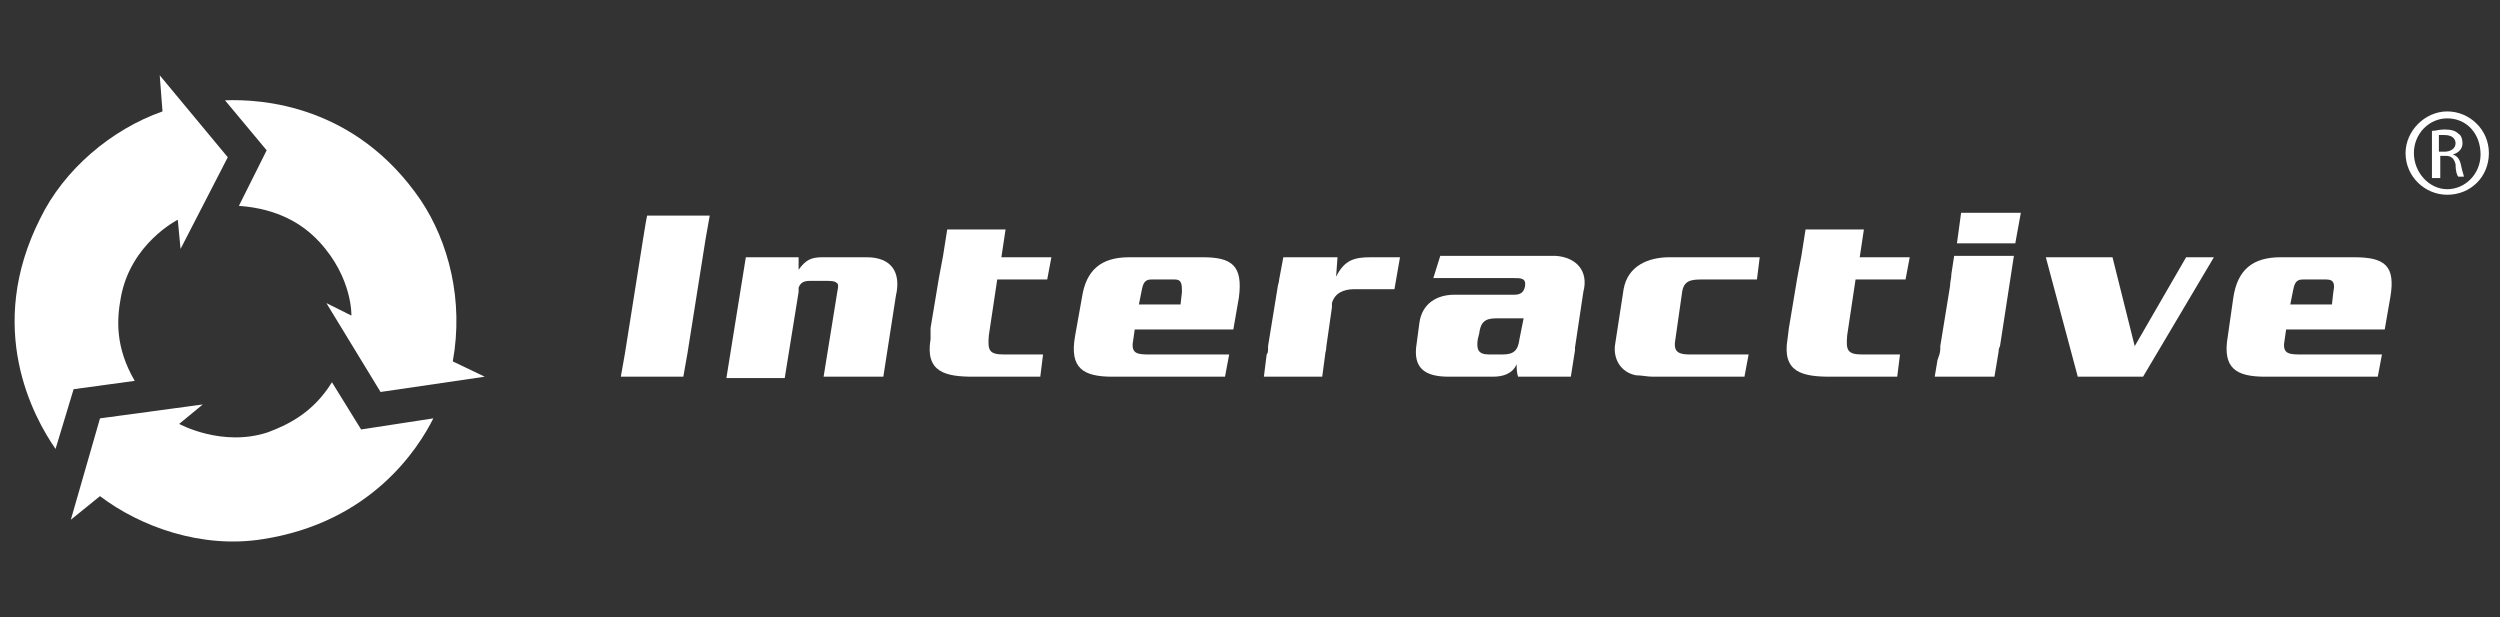 <?xml version="1.0" encoding="UTF-8"?> <svg xmlns="http://www.w3.org/2000/svg" width="162" height="40" viewBox="0 0 162 40" fill="none"><rect x="0" y="0" width="162" height="40" fill="#333333" stroke="none"/><path d="M65.34 22.97H65.07C64.08 22.97 63.99 22.7 64.08 21.71L64.62 18.11H67.86L68.13 16.67H64.89L65.16 14.87H61.38L61.11 16.58L60.84 18.02L60.3 21.26V21.98C59.94 24.14 61.29 24.41 63.09 24.41H67.41L67.59 22.97H65.34Z" fill="white"></path><path d="M77.94 16.67H73.17C71.37 16.67 70.38 17.48 70.11 19.28L69.66 21.8C69.3 23.87 70.2 24.41 72.09 24.41H79.38L79.65 22.97H77.4H74.43C73.62 22.97 73.26 22.88 73.44 21.98L73.53 21.35H79.92L80.28 19.28C80.55 17.21 79.83 16.67 77.94 16.67ZM76.59 18.92L76.5 19.73H73.8L73.98 18.83C74.07 18.38 74.16 18.11 74.61 18.11H76.14C76.59 18.11 76.59 18.47 76.59 18.92Z" fill="white"></path><path d="M100.8 16.579H100.44H93.33L92.88 18.019H94.32H94.41H98.1C98.55 18.019 98.91 18.019 98.82 18.559C98.73 19.009 98.46 19.099 98.1 19.099H97.83H94.23C93.15 19.099 92.16 19.639 91.98 20.899L91.8 22.249C91.53 23.869 92.34 24.409 93.87 24.409H96.75C97.38 24.409 98.01 24.229 98.28 23.599C98.28 23.869 98.28 24.139 98.37 24.409H101.79L102.06 22.699C102.06 22.609 102.06 22.519 102.06 22.519L102.6 18.919C102.96 17.569 102.15 16.669 100.8 16.579ZM98.46 21.979C98.37 22.699 98.1 22.969 97.38 22.969H96.48C95.76 22.969 95.67 22.609 95.76 21.979L95.85 21.619C95.94 20.899 96.21 20.629 96.93 20.629H98.73L98.46 21.979Z" fill="white"></path><path d="M152.55 16.67H147.78C145.98 16.67 144.99 17.48 144.72 19.28L144.36 21.8C144 23.87 144.9 24.41 146.79 24.41H154.08L154.35 22.97H152.01H149.04C148.23 22.97 147.87 22.88 148.05 21.98L148.14 21.35H154.53L154.89 19.28C155.25 17.21 154.53 16.67 152.55 16.67ZM151.2 18.92L151.11 19.73H148.41L148.59 18.83C148.68 18.38 148.77 18.11 149.22 18.11H150.75C151.29 18.11 151.29 18.47 151.2 18.92Z" fill="white"></path><path d="M88.74 18.74H90.36L90.72 16.67H88.83C87.75 16.67 87.12 16.85 86.58 17.93L86.67 16.67H83.16L82.89 18.11C82.89 18.29 82.8 18.47 82.8 18.56L82.17 22.43V22.61C82.17 22.7 82.17 22.88 82.08 22.97L81.9 24.41H85.68L85.86 23.06C85.86 22.88 85.95 22.7 85.95 22.43L86.31 19.91V19.82V19.64C86.49 19.01 87.03 18.74 87.75 18.74H88.38H88.74Z" fill="white"></path><path d="M56.16 16.67H53.28C52.56 16.67 52.2 16.85 51.75 17.48V16.67H48.33L47.07 24.5H50.85L51.75 18.92C51.75 18.83 51.75 18.74 51.75 18.74V18.65C51.84 18.38 52.02 18.2 52.47 18.2H53.64C54.09 18.2 54.18 18.29 54.27 18.38C54.36 18.47 54.27 18.83 54.27 18.83L53.37 24.41H57.24L58.05 19.19C58.41 17.66 57.78 16.67 56.16 16.67Z" fill="white"></path><path d="M41.67 15.5L40.5 22.88C40.41 23.42 40.23 24.41 40.23 24.41H44.28C44.28 24.41 44.46 23.42 44.55 22.88L45.72 15.5C45.81 14.96 45.99 13.97 45.99 13.97H41.94C41.94 13.88 41.76 14.87 41.67 15.5Z" fill="white"></path><path d="M111.69 22.97H109.53C108.9 22.97 108.45 22.88 108.54 22.16L108.99 19.01C109.08 18.2 109.53 18.11 110.25 18.11H111.42H113.85L114.03 16.67H108.18C106.83 16.67 105.48 17.21 105.21 18.74L104.67 22.25C104.49 23.24 105.03 24.14 106.02 24.32C106.38 24.32 106.74 24.41 107.1 24.41H113.04L113.31 22.97H111.69Z" fill="white"></path><path d="M126.45 17.749C126.45 18.019 126.36 18.289 126.36 18.559L125.73 22.429V22.609C125.73 22.879 125.64 23.059 125.55 23.329L125.37 24.409H129.24L129.51 22.789C129.51 22.699 129.51 22.609 129.6 22.429L130.5 16.579H126.63L126.45 17.749Z" fill="white"></path><path d="M126.81 15.77H130.59L130.95 13.79H127.08L126.81 15.77Z" fill="white"></path><path d="M141.66 16.67L138.33 22.43L136.89 16.67H132.57L134.64 24.41H138.87L143.46 16.67H141.66Z" fill="white"></path><path d="M120.96 22.97H120.69C119.7 22.97 119.61 22.7 119.7 21.71L120.24 18.11H123.48L123.75 16.67H120.51L120.78 14.87H117L116.73 16.58L116.46 18.02L115.92 21.26L115.83 21.98C115.47 24.14 116.82 24.41 118.62 24.41H122.94L123.12 22.97H120.96Z" fill="white"></path><path d="M14.76 10.19L11.7 16.13L11.52 14.24C11.52 14.24 8.46 15.77 7.83 19.28C7.56 20.72 7.47 22.52 8.73 24.68L4.77 25.22L3.6 29.09C2.16 27.02 -0.99 21.26 2.61 14.15C4.14 11 7.2 8.39 10.53 7.22L10.35 4.88L14.76 10.19Z" fill="white"></path><path d="M28.08 27.11C27.09 29.09 24.03 33.859 17.01 34.94C13.05 35.569 9.09 34.13 6.48 32.15L4.59 33.679L6.48 27.11L13.14 26.209L11.61 27.47C11.61 27.47 14.4 29 17.37 28.009C18.81 27.47 20.34 26.66 21.51 24.77L23.4 27.829L28.08 27.11Z" fill="white"></path><path d="M31.41 24.41L24.66 25.4L21.15 19.64L22.77 20.45C22.77 20.45 22.86 18.02 20.7 15.68C19.62 14.51 18 13.52 15.48 13.34L17.28 9.74L14.58 6.5C16.92 6.41 23.04 6.77 27.27 12.98C29.07 15.68 30.06 19.46 29.34 23.42L31.41 24.41Z" fill="white"></path><path d="M158.58 7.22C160.02 7.22 161.28 8.39 161.28 9.92C161.28 11.45 160.11 12.62 158.58 12.62C157.14 12.62 155.88 11.45 155.88 9.92C155.88 8.48 157.14 7.22 158.58 7.22ZM158.58 7.67C157.41 7.67 156.42 8.66 156.42 9.92C156.42 11.18 157.41 12.26 158.58 12.26C159.75 12.26 160.74 11.27 160.74 10.01C160.74 8.66 159.84 7.67 158.58 7.67ZM158.04 11.54H157.59V8.48C157.86 8.48 158.04 8.39 158.4 8.39C158.85 8.39 159.12 8.48 159.3 8.66C159.48 8.75 159.57 9.02 159.57 9.29C159.57 9.65 159.3 9.92 158.94 10.01C159.21 10.1 159.39 10.28 159.48 10.73C159.57 11.18 159.66 11.36 159.66 11.45H159.3C159.21 11.36 159.12 11.09 159.12 10.64C159.03 10.28 158.85 10.1 158.49 10.1H158.13V11.54H158.04ZM158.04 9.83H158.4C158.76 9.83 159.12 9.65 159.12 9.29C159.12 9.02 158.94 8.75 158.4 8.75C158.22 8.75 158.13 8.75 158.04 8.75V9.83Z" fill="white"></path></svg> 